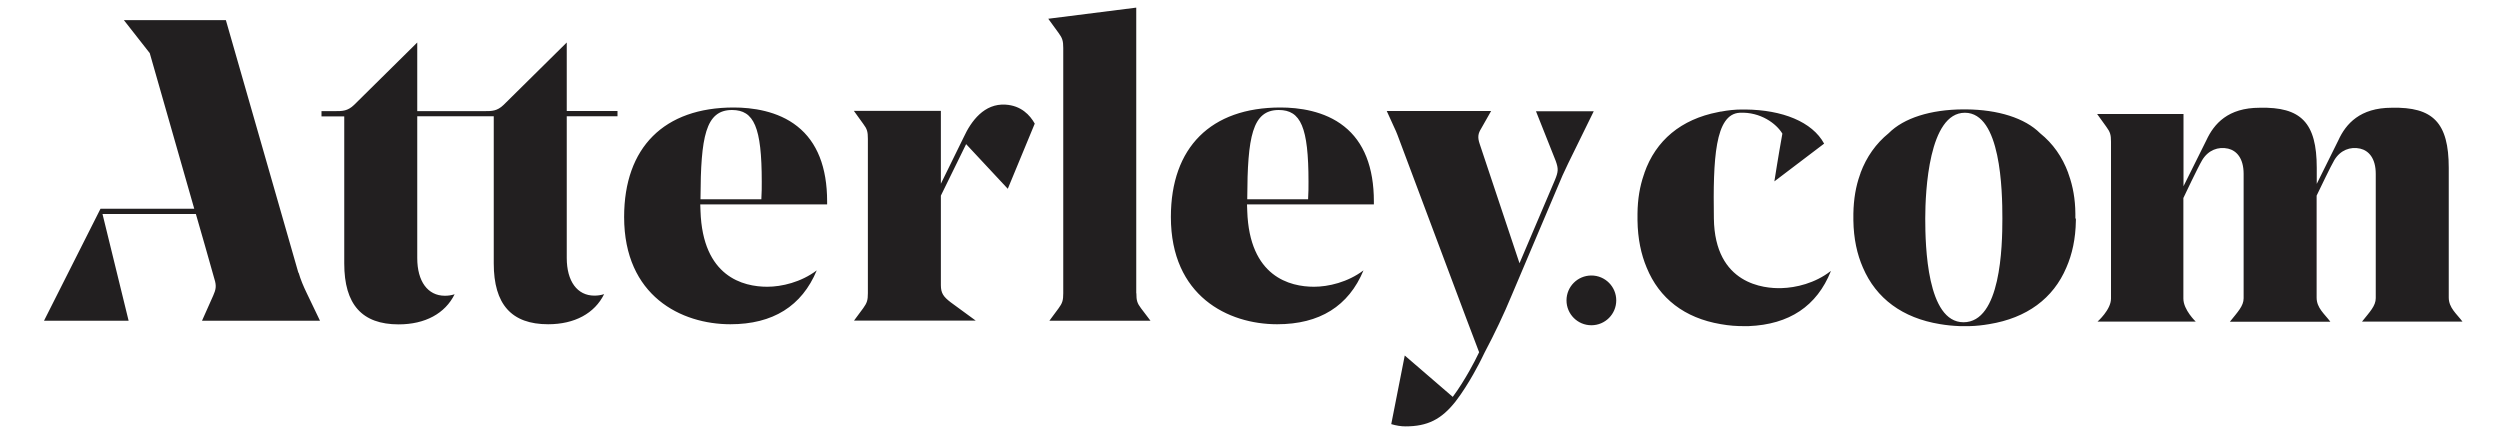 <svg xmlns="http://www.w3.org/2000/svg" xmlns:xlink="http://www.w3.org/1999/xlink" width="200" height="35" viewBox="0 0 200 35">
   <path fill="#221f20" d="M157.08,25.78c2.98,0,3.11-6.04,3.11-8.3s-.12-8.46-3-8.46-3.17,6.26-3.17,8.46,.14,8.3,3.06,8.3h0Zm8.99-8.3c0,.05,0,.1,0,.15-.02,1.48-.3,2.72-.76,3.77-1.05,2.48-3.17,4.04-6.17,4.53-.53,.09-1.06,.15-1.59,.16h0c-.08,0-.16,0-.25,0h-.04s-.06,0-.09,0c-.03,0-.06,0-.09,0h-.04c-.08,0-.16,0-.25,0h0c-.53-.02-1.06-.07-1.59-.16-3-.49-5.11-2.05-6.17-4.53-.46-1.05-.74-2.3-.76-3.77,0-.05,0-.1,0-.15v-.03c0-.07,0-.14,0-.21,0-.05,0-.1,0-.15,.02-1.17,.2-2.2,.52-3.09,.02-.05,.03-.09,.05-.14v-.02c.48-1.29,1.24-2.36,2.25-3.18,1.22-1.23,3.37-1.89,5.93-1.91,.04,0,.08,0,.13,0,.04,0,.08,0,.13,0,2.56,.02,4.71,.69,5.93,1.91,1.02,.82,1.77,1.88,2.25,3.18,0,0,0,.01,0,.02,.02,.05,.03,.09,.05,.14,.32,.9,.51,1.92,.52,3.09v.15c0,.07,0,.14,0,.21v.03h0Zm-19.62,4.21c-1.25,.97-2.78,1.33-3.94,1.36-1.35,.04-5.33-.28-5.4-5.57-.07-4.73,.08-8.36,2.07-8.46,1.66-.08,2.93,.87,3.41,1.67-.32,1.75-.64,3.82-.64,3.82l3.98-3.02c-.95-1.75-3.34-2.7-6.3-2.73-.08,0-.16,0-.23,0-.01,0-.02,0-.04,0-.56,0-1.13,.06-1.69,.17h-.04c-.06,.02-.13,.03-.19,.04-2.95,.57-4.98,2.26-5.89,4.87v.02s-.04,.09-.05,.14c-.31,.9-.49,1.92-.5,3.09,0,.05,0,.1,0,.15,0,.07,0,.14,0,.21v.03c0,.05,0,.1,0,.15,.02,1.48,.29,2.72,.73,3.77,1.01,2.48,3.04,4.04,5.92,4.53,.66,.12,1.32,.17,1.96,.16h.04c.08,0,.16,0,.24,0h0c3.25-.13,5.46-1.6,6.58-4.4h0Zm-17.15,2.34c0-1.1-.89-1.99-1.99-1.99s-1.99,.89-1.99,1.99,.89,1.99,1.99,1.99,1.99-.89,1.99-1.99h0Zm-6.43-15.15l1.59,4c.22,.62,.21,.85-.07,1.53l-2.83,6.65-3.18-9.53c-.2-.57-.12-.87,.11-1.24l.8-1.41h-8.35l.61,1.34c.08,.17,.17,.36,.25,.58l5.52,14.72,1.01,2.66c-.07,.14-.13,.27-.2,.4,0,.02-.9,1.82-1.91,3.17l-3.84-3.31-1.08,5.49c.4,.12,.79,.18,1.14,.18,1.75,0,2.87-.55,4.01-2h0c1.07-1.38,2-3.26,2.04-3.34,.09-.18,.18-.37,.28-.57,.8-1.51,1.55-3.09,2.15-4.54l1.53-3.61,2.55-6.01c.13-.28,.27-.59,.45-.96l2.05-4.18h-4.62Zm-42.25,6.23l2.16-5.22c-.38-.68-1.09-1.45-2.35-1.52-1.68-.1-2.73,1.29-3.34,2.62l-1.82,3.71v-5.83h-6.96l.75,1.04c.31,.41,.37,.63,.37,1.2v12.34c0,.57-.07,.78-.37,1.2l-.74,1h9.74l-2.01-1.47c-.57-.44-.78-.72-.78-1.37v-7.16l2.02-4.12,3.33,3.57h0Zm24.06-.57c0-4.37-.62-5.74-2.38-5.74h0c-2.12,0-2.5,2.15-2.52,7.06v.08h4.87v-.07c.03-.45,.03-.88,.03-1.32h0Zm5.23,1.57c0,.09,0,.16,0,.24h-10.15l.02,.53c.17,5.27,3.42,6.06,5.34,6.06,1.15,0,2.7-.36,3.96-1.31-1.19,2.86-3.51,4.31-6.91,4.31-3.92,0-8.5-2.25-8.5-8.58,0-5.57,3.2-8.76,8.77-8.76,1.45,0,3.52,.26,5.09,1.51,1.58,1.25,2.38,3.27,2.38,6.01h0Zm-48.97-1.57c0-4.37-.62-5.74-2.38-5.74h0c-2.12,0-2.5,2.15-2.52,7.06v.08h4.87v-.07c.03-.45,.03-.88,.03-1.32h0Zm5.23,1.57c0,.09,0,.16,0,.24h-10.15l.02,.53c.17,5.27,3.42,6.06,5.34,6.06,1.15,0,2.7-.36,3.96-1.31-1.19,2.86-3.51,4.31-6.91,4.31-3.92,0-8.5-2.25-8.5-8.58,0-5.57,3.2-8.76,8.77-8.76,1.45,0,3.52,.26,5.09,1.51,1.58,1.25,2.38,3.27,2.38,6.01h0Zm-42.3,5.71L18.07,1.61H9.91l2.07,2.64,3.56,12.45h-7.5L3.52,25.66h6.77l-2.09-8.54h7.47l.73,2.54,.75,2.65c.19,.58,.11,.87-.09,1.33l-.9,2.02h9.44l-1.07-2.23c-.26-.54-.47-1.03-.64-1.61h0Zm67.03,1.64V.61l-7.04,.89,.83,1.14c.3,.41,.37,.63,.37,1.2V23.46c0,.57-.07,.79-.37,1.2l-.74,1h8.09l-.76-1c-.31-.41-.37-.63-.37-1.2h0ZM45.34,3.4l-5.05,4.99c-.52,.5-.94,.5-1.51,.5h-5.4V3.4l-5.05,4.99c-.52,.5-.94,.5-1.51,.5h-1.1v.42h1.82v11.77c0,3.28,1.42,4.87,4.35,4.87,2.12,0,3.72-.87,4.48-2.41-.25,.08-.5,.12-.78,.12-1.37,0-2.21-1.15-2.21-3.01V9.3h6.12v11.77c0,3.28,1.42,4.87,4.35,4.87,2.12,0,3.72-.87,4.48-2.41-.25,.08-.5,.12-.78,.12-1.37,0-2.21-1.15-2.21-3.01V9.3h4.06v-.42h-4.06V3.4h0ZM190.06,15.8v-1.89c0-1.26-.57-1.86-1.24-2.02-.8-.18-1.59,.12-2.07,.91-.28,.47-1.13,2.25-1.42,2.85v8.16c0,.83,.63,1.3,1.1,1.93h-8.04c.63-.79,1.1-1.26,1.1-1.88V13.91c0-1.26-.57-1.86-1.24-2.02-.8-.18-1.59,.12-2.07,.91-.34,.56-1.51,3.04-1.51,3.04v8.05c0,.9,.99,1.84,.99,1.84h-7.86s1.08-.95,1.08-1.84V11.34c0-.57-.07-.78-.37-1.19l-.74-1.03h6.91v5.78l1.83-3.68c.61-1.32,1.73-2.6,4.26-2.6,3.31-.08,4.57,1.19,4.57,4.81v1.28l1.73-3.49c.6-1.32,1.74-2.6,4.26-2.6,3.31-.08,4.57,1.19,4.57,4.81v10.37c0,.83,.63,1.3,1.1,1.93h-8.04c.63-.79,1.1-1.26,1.1-1.88V15.8h0Z"/>
</svg>